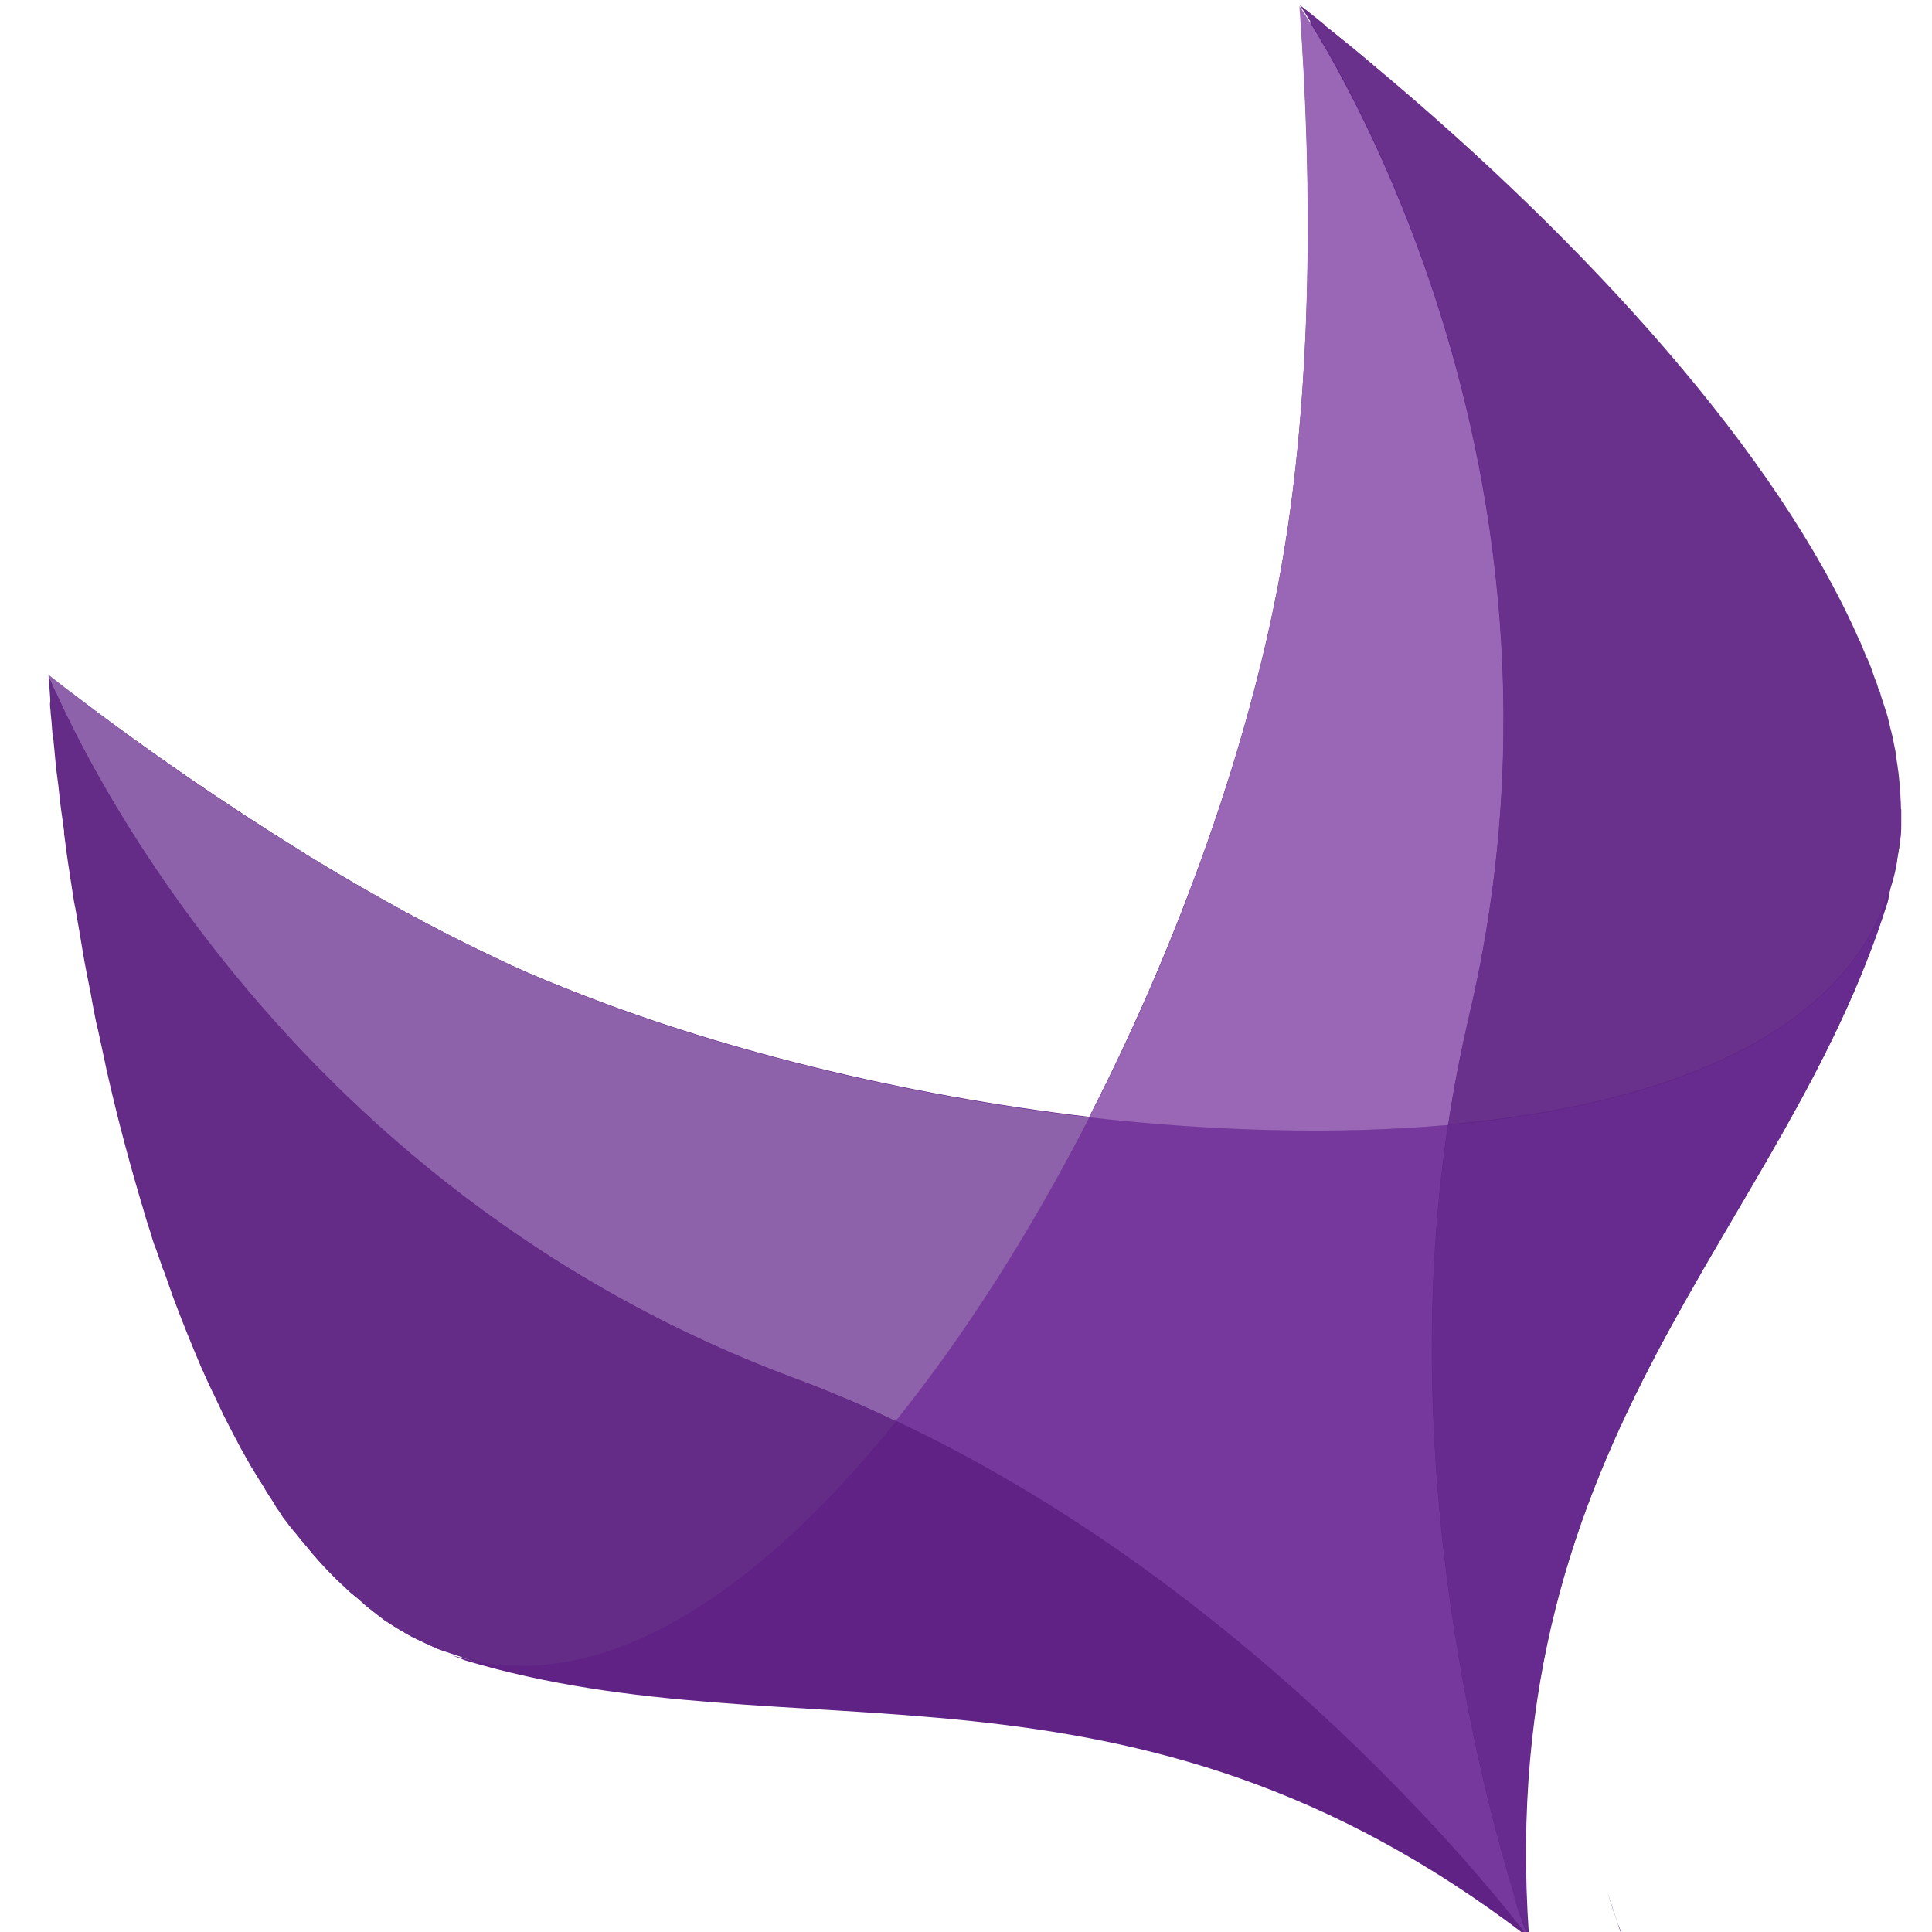 <svg width="24" height="24" viewBox="0 0 24 24" fill="none" xmlns="http://www.w3.org/2000/svg">
<g clip-path="url(#clip0_18577_79515)">
<path fill-rule="evenodd" clip-rule="evenodd" d="M19.969 23.509C20.056 23.8 20.136 23.996 20.158 24.062C20.143 24.033 20.122 23.967 20.092 23.88L19.969 23.509Z" fill="url(#paint0_linear_18577_79515)"/>
<path fill-rule="evenodd" clip-rule="evenodd" d="M20.155 24.062L20.09 23.88C20.126 23.967 20.148 24.033 20.155 24.062Z" fill="url(#paint1_linear_18577_79515)"/>
<path fill-rule="evenodd" clip-rule="evenodd" d="M20.155 24.062L20.09 23.88C20.126 23.967 20.148 24.033 20.155 24.062Z" fill="url(#paint2_linear_18577_79515)"/>
<path fill-rule="evenodd" clip-rule="evenodd" d="M23.604 10.025C23.604 9.96 23.596 9.894 23.596 9.822V9.814C23.589 9.742 23.582 9.676 23.575 9.603C23.575 9.589 23.567 9.567 23.567 9.553C23.56 9.487 23.545 9.422 23.538 9.356V9.342C23.524 9.269 23.509 9.203 23.494 9.131C23.487 9.109 23.487 9.087 23.48 9.073C23.465 9.014 23.451 8.956 23.436 8.891C23.429 8.876 23.429 8.862 23.422 8.847C23.4 8.782 23.378 8.709 23.356 8.643C23.349 8.614 23.342 8.585 23.327 8.563C23.313 8.513 23.298 8.469 23.276 8.418C23.262 8.374 23.247 8.338 23.233 8.294C23.218 8.251 23.196 8.2 23.174 8.156C23.16 8.12 23.138 8.076 23.124 8.033C23.109 8.003 23.102 7.974 23.087 7.953C22.076 5.64 19.713 3.029 17.036 0.796C16.993 0.76 16.949 0.724 16.898 0.68C16.855 0.644 16.818 0.614 16.775 0.578C16.687 0.505 16.593 0.433 16.506 0.36C16.484 0.345 16.462 0.331 16.447 0.309C16.331 0.214 16.156 0.309 16.171 0.454C16.316 2.694 16.258 4.869 15.982 6.651C15.64 8.905 14.738 11.516 13.531 13.873C13.524 13.887 13.516 13.894 13.509 13.909C13.516 13.894 13.524 13.887 13.524 13.873C11.226 13.603 8.898 13.036 6.964 12.251C6.687 12.142 6.418 12.025 6.164 11.902C5.422 11.553 4.636 11.123 3.829 10.629C3.815 10.622 3.8 10.614 3.786 10.6C3.771 10.592 3.764 10.585 3.749 10.578C2.811 9.996 1.844 9.334 0.898 8.614C0.782 8.52 0.607 8.614 0.622 8.767C0.622 8.796 0.629 8.818 0.629 8.847C0.629 8.876 0.636 8.898 0.636 8.927C0.644 8.985 0.644 9.043 0.651 9.102C0.651 9.116 0.651 9.123 0.658 9.138C0.658 9.167 0.666 9.189 0.666 9.218C0.68 9.342 0.687 9.458 0.702 9.582C0.709 9.64 0.716 9.691 0.724 9.749C0.738 9.887 0.753 10.025 0.775 10.171L0.796 10.323V10.352C0.818 10.527 0.84 10.694 0.869 10.869C0.869 10.883 0.869 10.905 0.876 10.92L0.92 11.203C0.927 11.225 0.927 11.254 0.935 11.276C0.949 11.356 0.964 11.443 0.978 11.523C0.978 11.538 0.986 11.553 0.986 11.567C1.015 11.749 1.044 11.923 1.08 12.105L1.102 12.214C1.131 12.352 1.153 12.498 1.182 12.636C1.189 12.672 1.196 12.709 1.204 12.738C1.211 12.76 1.211 12.774 1.218 12.796C1.255 12.963 1.291 13.138 1.327 13.305C1.335 13.334 1.342 13.371 1.349 13.4C1.48 13.974 1.633 14.534 1.793 15.065V15.072C1.815 15.138 1.836 15.211 1.858 15.276C1.866 15.305 1.88 15.334 1.887 15.371C1.902 15.422 1.916 15.465 1.938 15.516C1.96 15.582 1.982 15.64 2.004 15.705C2.011 15.734 2.026 15.771 2.04 15.8C2.069 15.887 2.106 15.982 2.135 16.069C2.135 16.076 2.142 16.083 2.142 16.091C2.258 16.403 2.382 16.709 2.506 17C2.513 17.007 2.513 17.022 2.52 17.029C2.556 17.116 2.6 17.203 2.636 17.283C2.644 17.291 2.644 17.305 2.651 17.312C2.695 17.407 2.738 17.494 2.782 17.589C2.84 17.698 2.891 17.807 2.949 17.909C2.949 17.916 2.949 17.916 2.956 17.923C2.964 17.945 2.978 17.96 2.986 17.982C3.029 18.054 3.066 18.127 3.109 18.2C3.116 18.214 3.124 18.229 3.131 18.236C3.182 18.323 3.233 18.403 3.284 18.483C3.284 18.491 3.291 18.491 3.291 18.498C3.298 18.512 3.306 18.52 3.313 18.534C3.356 18.6 3.4 18.665 3.436 18.731C3.466 18.767 3.487 18.803 3.509 18.84C3.531 18.869 3.56 18.905 3.582 18.934C3.589 18.949 3.596 18.956 3.611 18.971C3.633 19 3.655 19.029 3.676 19.051C3.684 19.058 3.691 19.073 3.698 19.08C3.72 19.109 3.749 19.138 3.771 19.167L3.88 19.298C3.96 19.392 4.047 19.487 4.135 19.574L4.178 19.618C4.222 19.662 4.266 19.698 4.309 19.742L4.316 19.749C4.346 19.778 4.375 19.8 4.411 19.829C4.455 19.865 4.498 19.902 4.535 19.938C4.571 19.967 4.6 19.989 4.636 20.018C4.68 20.054 4.724 20.083 4.767 20.12C4.804 20.142 4.833 20.163 4.869 20.185C4.913 20.214 4.964 20.243 5.015 20.273C5.044 20.294 5.08 20.309 5.116 20.331C5.175 20.36 5.226 20.382 5.284 20.411C5.313 20.418 5.342 20.44 5.364 20.447C5.407 20.469 5.444 20.483 5.487 20.498L5.618 20.542C5.669 20.556 5.72 20.578 5.764 20.6C5.771 20.6 5.778 20.607 5.786 20.607C9.793 21.807 13.786 20.331 18.549 23.72C18.68 23.814 18.993 24.047 18.993 24.047C18.556 17.785 22.171 15.298 23.451 11.196C23.451 11.189 23.458 11.182 23.458 11.167C23.465 11.109 23.48 11.043 23.502 10.978C23.531 10.883 23.553 10.789 23.567 10.694V10.68C23.575 10.622 23.589 10.563 23.596 10.505C23.596 10.491 23.604 10.469 23.604 10.454C23.611 10.389 23.618 10.331 23.618 10.265V10.054C23.604 10.054 23.604 10.04 23.604 10.025Z" fill="#602385"/>
<path fill-rule="evenodd" clip-rule="evenodd" d="M18.917 23.88C18.59 22.898 17.296 18.578 17.986 13.974C16.605 14.098 15.077 14.054 13.528 13.873C12.816 15.262 12.001 16.564 11.121 17.647C15.623 19.763 18.627 23.596 18.976 24.054C18.954 23.989 18.874 23.793 18.787 23.502L18.917 23.88Z" fill="#76389C"/>
<path fill-rule="evenodd" clip-rule="evenodd" d="M17.989 13.975C18.055 13.531 18.142 13.087 18.244 12.644C19.931 5.531 16.142 0.076 16.142 0.076C16.317 2.455 16.273 4.775 15.982 6.658C15.64 8.913 14.739 11.524 13.531 13.88C15.08 14.055 16.608 14.098 17.989 13.975Z" fill="#9967B6"/>
<path fill-rule="evenodd" clip-rule="evenodd" d="M9.874 17.124C10.303 17.284 10.725 17.458 11.125 17.654C11.998 16.571 12.82 15.269 13.532 13.88C11.234 13.611 8.907 13.044 6.972 12.258C6.696 12.149 6.427 12.033 6.172 11.909C5.431 11.56 4.645 11.131 3.838 10.636C3.823 10.629 3.809 10.622 3.794 10.607C3.78 10.6 3.772 10.593 3.758 10.585C2.718 9.945 1.642 9.196 0.602 8.382C0.594 8.382 3.016 14.578 9.874 17.124Z" fill="#8E62AA"/>
<path fill-rule="evenodd" clip-rule="evenodd" d="M11.133 17.654C9.671 19.473 8.05 20.68 6.508 20.695C6.377 20.695 6.246 20.687 6.122 20.673C6.035 20.665 5.955 20.651 5.868 20.629C5.781 20.607 5.701 20.585 5.613 20.564C5.671 20.585 5.722 20.6 5.766 20.622C9.897 21.865 14.013 20.251 18.98 24.062C18.639 23.604 15.635 19.771 11.133 17.654Z" fill="#602385"/>
<path fill-rule="evenodd" clip-rule="evenodd" d="M6.122 20.673C6.252 20.687 6.376 20.695 6.507 20.695C8.049 20.68 9.671 19.473 11.132 17.654C10.725 17.465 10.311 17.284 9.882 17.124C3.023 14.578 0.602 8.382 0.602 8.382C0.616 8.542 0.623 8.695 0.638 8.855C0.638 8.884 0.645 8.905 0.645 8.935C0.652 8.993 0.652 9.051 0.66 9.109C0.66 9.124 0.66 9.131 0.667 9.145C0.667 9.175 0.674 9.196 0.674 9.225C0.689 9.349 0.696 9.465 0.711 9.589C0.718 9.647 0.725 9.698 0.732 9.756C0.747 9.895 0.762 10.033 0.783 10.178L0.805 10.331V10.36C0.827 10.534 0.849 10.702 0.878 10.876C0.878 10.891 0.878 10.913 0.885 10.927L0.929 11.211C0.936 11.233 0.936 11.262 0.943 11.284C0.958 11.364 0.972 11.451 0.987 11.531C0.987 11.546 0.994 11.56 0.994 11.575C1.023 11.756 1.052 11.931 1.089 12.113L1.111 12.222C1.14 12.36 1.162 12.505 1.191 12.644C1.198 12.68 1.205 12.716 1.212 12.745C1.22 12.767 1.22 12.782 1.227 12.804C1.263 12.971 1.3 13.145 1.336 13.313C1.343 13.342 1.351 13.378 1.358 13.407C1.489 13.982 1.642 14.542 1.802 15.073V15.08C1.823 15.145 1.845 15.218 1.867 15.284C1.874 15.313 1.889 15.342 1.896 15.378C1.911 15.429 1.925 15.473 1.947 15.524C1.969 15.589 1.991 15.647 2.012 15.713C2.02 15.742 2.034 15.778 2.049 15.807C2.078 15.895 2.114 15.989 2.143 16.076C2.143 16.084 2.151 16.091 2.151 16.098C2.267 16.411 2.391 16.716 2.514 17.007C2.522 17.015 2.522 17.029 2.529 17.036C2.565 17.124 2.609 17.211 2.645 17.291C2.652 17.298 2.652 17.313 2.66 17.32C2.703 17.415 2.747 17.502 2.791 17.596C2.849 17.705 2.9 17.814 2.958 17.916C2.958 17.924 2.958 17.924 2.965 17.931C2.972 17.953 2.987 17.967 2.994 17.989C3.038 18.062 3.074 18.134 3.118 18.207C3.125 18.222 3.132 18.236 3.14 18.244C3.191 18.331 3.242 18.411 3.292 18.491C3.292 18.498 3.3 18.498 3.3 18.505C3.307 18.52 3.314 18.527 3.322 18.542C3.365 18.607 3.409 18.673 3.445 18.738C3.474 18.774 3.496 18.811 3.518 18.847C3.54 18.876 3.569 18.913 3.591 18.942C3.598 18.956 3.605 18.964 3.62 18.978C3.642 19.007 3.663 19.036 3.685 19.058C3.692 19.065 3.7 19.08 3.707 19.087C3.729 19.116 3.758 19.145 3.78 19.174L3.889 19.305C3.969 19.4 4.056 19.494 4.143 19.582L4.187 19.625C4.231 19.669 4.274 19.705 4.318 19.749L4.325 19.756C4.354 19.785 4.383 19.807 4.42 19.836C4.463 19.873 4.507 19.909 4.543 19.945C4.58 19.974 4.609 19.996 4.645 20.025C4.689 20.062 4.732 20.091 4.776 20.127C4.812 20.149 4.842 20.171 4.878 20.193C4.922 20.222 4.972 20.251 5.023 20.28C5.052 20.302 5.089 20.316 5.125 20.338C5.183 20.367 5.234 20.389 5.292 20.418C5.322 20.425 5.351 20.447 5.372 20.454C5.416 20.476 5.452 20.491 5.496 20.505L5.627 20.549C5.714 20.578 5.794 20.6 5.882 20.614C5.947 20.651 6.034 20.665 6.122 20.673Z" fill="#642B87"/>
<path fill-rule="evenodd" clip-rule="evenodd" d="M17.989 13.975C17.298 18.578 18.593 22.898 18.92 23.88L18.985 24.062C18.549 17.793 22.171 15.313 23.451 11.196C23.458 11.138 23.473 11.065 23.494 10.993C22.971 12.811 20.774 13.727 17.989 13.975Z" fill="#672A8E"/>
<path fill-rule="evenodd" clip-rule="evenodd" d="M23.563 10.702C23.57 10.643 23.584 10.585 23.592 10.527C23.592 10.513 23.599 10.491 23.599 10.476C23.606 10.411 23.614 10.353 23.614 10.287V10.025C23.614 9.96 23.606 9.894 23.606 9.822V9.814C23.599 9.742 23.592 9.676 23.584 9.604C23.584 9.589 23.577 9.567 23.577 9.553C23.57 9.487 23.555 9.422 23.548 9.356V9.342C23.534 9.269 23.519 9.204 23.505 9.131C23.497 9.109 23.497 9.087 23.49 9.073C23.475 9.014 23.461 8.956 23.446 8.891C23.439 8.876 23.439 8.862 23.432 8.847C23.41 8.782 23.388 8.709 23.366 8.644C23.359 8.614 23.352 8.585 23.337 8.564C23.323 8.513 23.308 8.469 23.286 8.418C23.272 8.374 23.257 8.338 23.243 8.294C23.228 8.251 23.206 8.2 23.184 8.156C23.17 8.12 23.148 8.076 23.134 8.033C23.119 8.004 23.112 7.974 23.097 7.953C22.086 5.64 19.723 3.029 17.046 0.796C17.003 0.76 16.959 0.724 16.908 0.68C16.864 0.644 16.828 0.614 16.785 0.578C16.697 0.505 16.603 0.433 16.515 0.36C16.494 0.345 16.472 0.331 16.457 0.309C16.355 0.229 16.254 0.142 16.145 0.062C16.145 0.062 19.934 5.516 18.246 12.636C18.145 13.08 18.057 13.524 17.992 13.967C20.777 13.72 22.974 12.803 23.49 10.985C23.519 10.891 23.541 10.796 23.555 10.702C23.563 10.709 23.563 10.702 23.563 10.702Z" fill="#69308C"/>
</g>
<defs>
<linearGradient id="paint0_linear_18577_79515" x1="-3745.31" y1="2473.8" x2="4119.74" y2="1909.91" gradientUnits="userSpaceOnUse">
<stop offset="0.043" stop-color="#5F2385"/>
<stop offset="0.969" stop-color="#9452BA"/>
</linearGradient>
<linearGradient id="paint1_linear_18577_79515" x1="-3379.98" y1="2386.23" x2="3789.1" y2="1753.82" gradientUnits="userSpaceOnUse">
<stop offset="0.043" stop-color="#5F2385"/>
<stop offset="0.969" stop-color="#9452BA"/>
</linearGradient>
<linearGradient id="paint2_linear_18577_79515" x1="-2965.7" y1="-7068.65" x2="1340.19" y2="-5741.23" gradientUnits="userSpaceOnUse">
<stop offset="0.233" stop-color="#4F1374"/>
<stop offset="0.841" stop-color="#5F2385"/>
</linearGradient>
<clipPath id="clip0_18577_79515">
<rect width="24" height="24" fill="white"/>
</clipPath>
</defs>
</svg>
